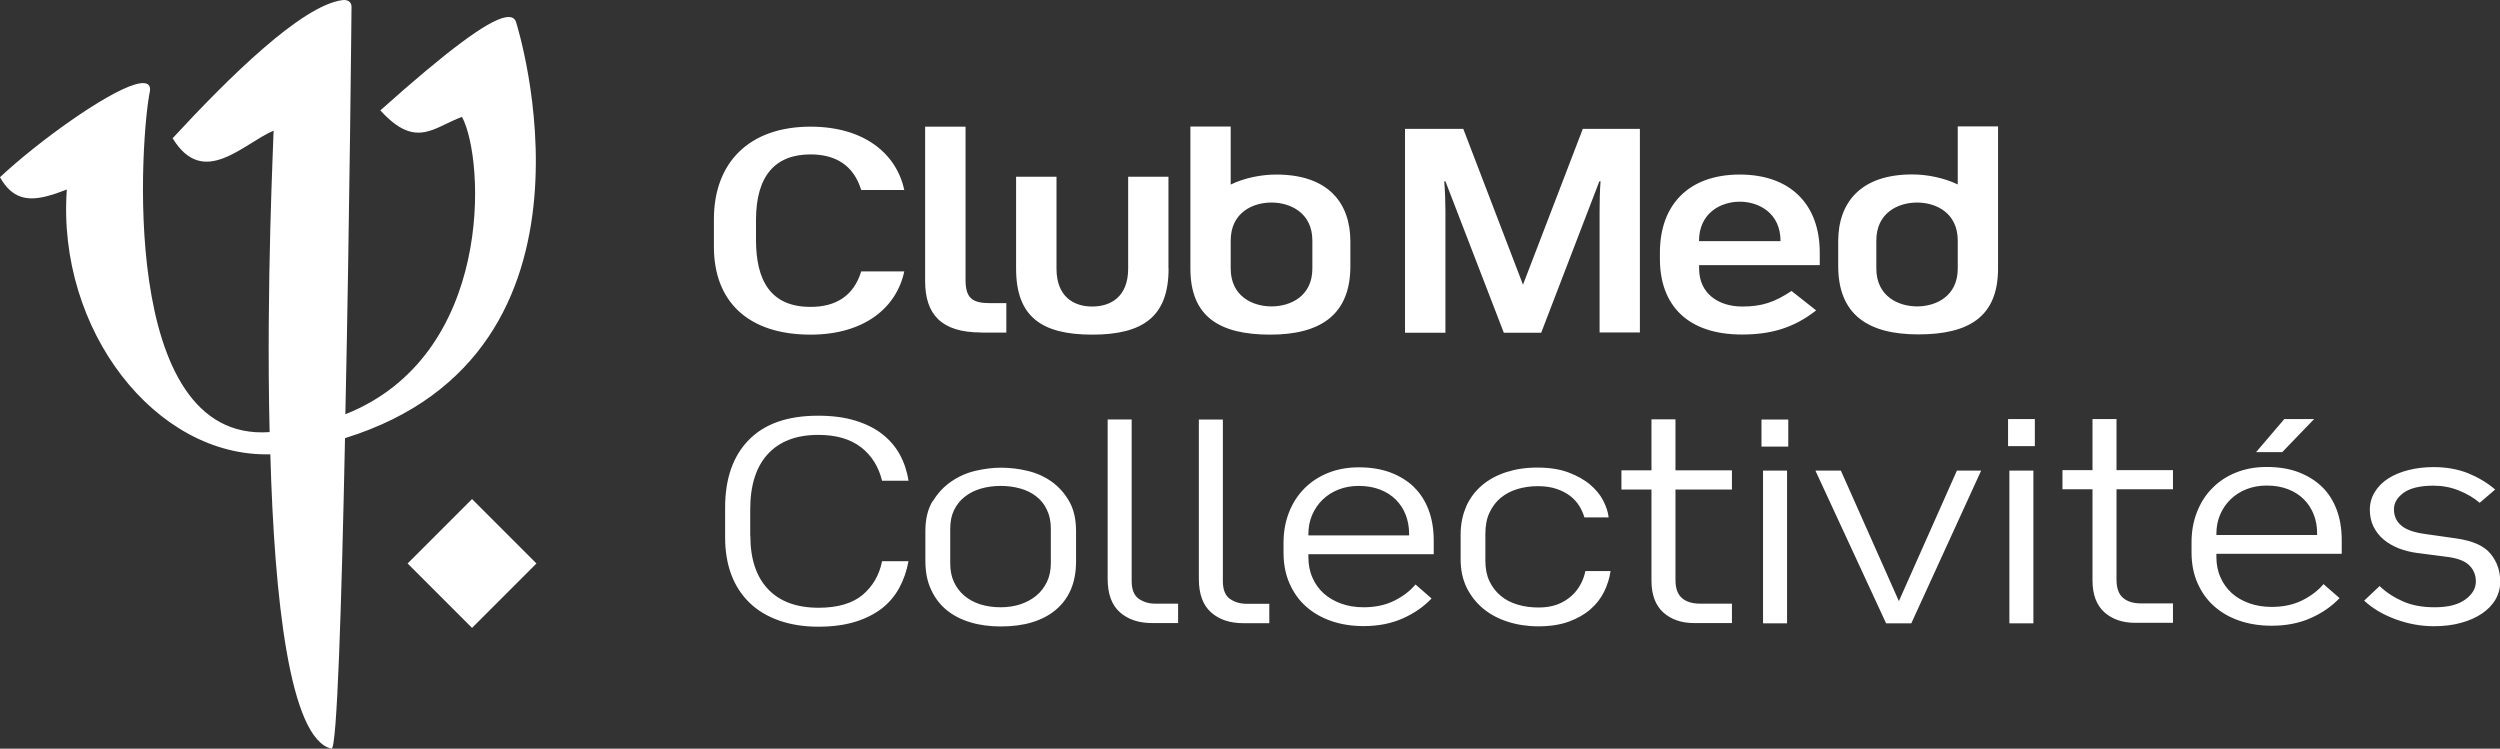 <?xml version="1.0" encoding="UTF-8"?>
<svg xmlns="http://www.w3.org/2000/svg" id="Calque_2" version="1.1" viewBox="0 0 207.24 62.06">
  <rect x="0" y="0" width="207.24" height="62.06" fill="#333333" stroke="none"/>
  <defs>
    <style>
      .st0 {
        fill: #fff;
      }
    </style>
  </defs>
  <g id="Calque_1-2">
    <path class="st0" d="M168.56,39.01h-1.99v12.66h1.99v-12.66ZM152.6,39.01h-2.11l5.86,12.66h2.09l5.79-12.66h-2.01l-4.81,10.82-4.81-10.82ZM148.14,39.01h-1.99v12.66h1.99v-12.66ZM148.24,34.78h-2.22v2.24h2.22v-2.24ZM121.55,41.98c-.31.69-.47,1.47-.47,2.34v2.06c0,.87.17,1.65.5,2.33.34.68.79,1.26,1.37,1.74.58.48,1.26.84,2.04,1.09s1.62.38,2.53.38c.97,0,1.82-.13,2.53-.39.71-.26,1.31-.6,1.8-1.03s.86-.91,1.13-1.46.44-1.11.53-1.7h-2.09c-.07.35-.19.71-.38,1.07s-.44.69-.76.98c-.32.29-.7.53-1.16.71-.46.17-.97.26-1.56.26-.64,0-1.23-.08-1.76-.24-.54-.16-1-.4-1.4-.73-.39-.33-.7-.73-.93-1.21s-.34-1.05-.34-1.7v-2.21c0-.69.11-1.28.34-1.77.23-.49.54-.91.93-1.23.4-.33.86-.57,1.39-.73s1.09-.24,1.7-.24,1.1.08,1.55.23c.44.15.82.35,1.13.59s.56.52.75.83.33.63.42.94h2.01c-.05-.44-.2-.9-.45-1.39-.25-.49-.62-.93-1.09-1.33s-1.08-.74-1.8-1.01c-.72-.27-1.58-.4-2.57-.4s-1.8.13-2.58.38-1.45.62-2.01,1.09c-.56.48-1,1.06-1.31,1.75M101.37,34.78h-1.99v13.21c0,1.26.34,2.18,1.02,2.78s1.57.89,2.68.89h2.14v-1.61h-1.91c-.52,0-.97-.14-1.36-.41-.39-.28-.58-.77-.58-1.47,0,0,0-13.39,0-13.39ZM78.77,43.84c0-.59.1-1.1.31-1.54.21-.44.5-.81.88-1.11s.82-.53,1.33-.68,1.06-.23,1.65-.23,1.11.07,1.62.21.96.36,1.33.65c.38.29.68.66.89,1.11.22.45.33.97.33,1.57v2.87c0,.59-.11,1.11-.33,1.56s-.51.83-.89,1.14c-.38.31-.82.54-1.32.71-.5.16-1.05.24-1.63.24s-1.16-.08-1.67-.24c-.51-.16-.95-.4-1.32-.71-.37-.31-.66-.69-.87-1.14s-.31-.97-.31-1.56v-2.87.02ZM77.31,41.54c-.4.66-.6,1.49-.6,2.48v2.47c0,.91.15,1.7.47,2.38.31.68.74,1.25,1.29,1.7s1.21.79,1.98,1.02c.76.23,1.6.34,2.51.34.96,0,1.82-.11,2.58-.34s1.42-.57,1.96-1.02.97-1.01,1.26-1.68c.29-.67.44-1.45.44-2.34v-2.52c0-.99-.19-1.82-.57-2.48s-.86-1.2-1.46-1.63c-.6-.42-1.26-.72-2-.89-.74-.18-1.48-.26-2.21-.26-.67,0-1.37.09-2.1.26-.73.17-1.4.47-2.01.89s-1.12.96-1.52,1.63M42.79,1.87c-.1-.38-.4-.53-.91-.43-1.48.28-4.79,2.74-10.35,7.71,1.84,2.03,3.1,2.07,4.37,1.6.76-.28,1.52-.74,2.4-1.06,1.91,3.58,2.65,19.76-9.67,24.65.35-16.32.51-33.78.51-33.78,0-.46-.41-.6-.74-.55h-.02c-3.39.45-9.42,6.42-14.07,11.45,1.28,2.1,2.74,2.21,4.19,1.66,1.45-.54,2.9-1.74,4.18-2.29,0,.73-.62,12.74-.33,24.99-12.69.91-10.65-24.95-9.92-28.27.08-.66-.4-.79-1.23-.55C8.75,7.71,3.15,11.74,0,14.69c1.01,1.81,2.32,1.98,3.9,1.57.52-.13,1.07-.33,1.64-.55-.84,11.63,7.35,22.21,16.87,21.95.33,11.95,1.6,23.59,5.06,24.4h0s0,0,.01,0c.46.12.84-12.13,1.12-25.74C51.51,29.22,42.79,1.87,42.79,1.87M39.13,52.05l5.34-5.34-5.34-5.34h0l-5.34,5.34,5.34,5.34h0ZM62.67,19.91v-1.68c0-3.7,1.63-5.43,4.52-5.43,2.1,0,3.58.92,4.2,2.95h3.57c-.64-3.01-3.33-5.25-7.77-5.25-5.11,0-8.01,3-8.01,7.67v2.29c0,4.5,2.8,7.28,8.01,7.28,4.45,0,7.13-2.23,7.77-5.24h-3.57c-.62,2.03-2.1,2.94-4.2,2.94-3.31,0-4.52-2.19-4.52-5.54M62.19,44.41v-2.17c0-2,.48-3.53,1.45-4.59.97-1.06,2.36-1.6,4.19-1.6,1.48,0,2.65.34,3.54,1.02.88.68,1.46,1.61,1.75,2.78h2.19c-.12-.79-.36-1.51-.72-2.17s-.85-1.22-1.46-1.7-1.37-.85-2.25-1.12c-.89-.27-1.91-.4-3.07-.4-2.52,0-4.43.67-5.74,2.01-1.31,1.34-1.96,3.21-1.96,5.61v2.47c0,1.14.17,2.17.51,3.08.34.91.85,1.69,1.51,2.33.66.64,1.47,1.13,2.43,1.47s2.05.52,3.27.52c1.14,0,2.14-.13,3.01-.39s1.6-.63,2.22-1.09c.61-.47,1.1-1.04,1.47-1.71s.63-1.42.78-2.24h-2.19c-.23,1.16-.78,2.09-1.62,2.8-.85.7-2.06,1.06-3.64,1.06-1.83,0-3.23-.52-4.2-1.55s-1.46-2.5-1.46-4.42M81.31,27.57h2.11v-2.44h-1.35c-1.47,0-2.03-.42-2.03-1.92v-12.71h-3.35v12.81c0,2.74,1.34,4.25,4.63,4.25M96.86,22.27v-7.62h-3.34v7.62c0,2.31-1.42,3.14-2.98,3.14s-2.96-.84-2.96-3.14v-7.62h-3.35v7.62c0,3.99,2.12,5.47,6.31,5.47s6.33-1.48,6.33-5.47M95.52,51.65h2.14v-1.61h-1.91c-.52,0-.97-.14-1.36-.41-.39-.28-.58-.77-.58-1.47v-13.39h-1.99v13.21c0,1.26.34,2.18,1.02,2.78s1.57.89,2.68.89M108.79,22.26c0,2.31-1.83,3.14-3.39,3.14s-3.38-.84-3.38-3.14v-2.32c0-2.31,1.82-3.15,3.38-3.15s3.39.85,3.39,3.15v2.32ZM111.94,22.06v-2.05c0-3.16-1.81-5.54-6.14-5.54-1.29,0-2.67.29-3.78.83v-4.81h-3.34v11.78c0,3.99,2.42,5.47,6.62,5.47s6.64-1.68,6.64-5.67M116.82,44.38h-8.36v-.1c0-.57.1-1.1.31-1.59s.5-.91.87-1.27.81-.64,1.32-.84,1.07-.3,1.67-.3c.66,0,1.24.1,1.76.3.52.2.96.48,1.32.84s.63.78.82,1.26c.18.48.28,1,.28,1.55v.15h.01ZM117.22,40.38c-.54-.52-1.19-.92-1.95-1.21-.77-.29-1.64-.43-2.63-.43-.92,0-1.77.15-2.54.46-.77.31-1.43.74-1.98,1.3s-.97,1.21-1.27,1.98-.45,1.6-.45,2.5v.83c0,.94.16,1.79.49,2.54.33.75.78,1.4,1.37,1.92.59.53,1.29.93,2.1,1.21s1.71.42,2.68.42c1.21,0,2.28-.21,3.23-.63.95-.42,1.75-.97,2.4-1.66l-1.33-1.16c-.45.54-1.04.99-1.77,1.35-.73.36-1.57.54-2.53.54-.67,0-1.29-.1-1.85-.3s-1.04-.48-1.45-.84c-.4-.36-.72-.8-.94-1.31-.23-.51-.34-1.08-.34-1.7v-.25h10.39v-1.13c0-.94-.14-1.78-.42-2.53-.28-.74-.68-1.38-1.22-1.9M132.6,27.56h3.34V10.68h-4.73l-4.96,12.92-4.95-12.92h-4.83v16.9h3.35v-10.08c0-.65-.03-1.75-.1-2.47h.1l4.84,12.55h3.1l4.82-12.55h.1c-.06.71-.08,1.82-.08,2.47v10.08-.02ZM136.9,34.76v4.23h-2.49v1.59h2.49v7.55c0,1.17.33,2.05.98,2.64.66.59,1.51.88,2.57.88h3.12v-1.61h-2.64c-.64,0-1.14-.15-1.5-.46-.36-.31-.54-.81-.54-1.5v-7.5h4.68v-1.59h-4.68v-4.23h-1.99ZM140.84,19.99c0-2.35,1.82-3.27,3.38-3.27s3.38.92,3.38,3.27h-6.76ZM140.84,21.98h10.01v-1.04c0-3.99-2.42-6.47-6.63-6.47s-6.62,2.48-6.62,6.47v.52c0,3.86,2.31,6.27,6.8,6.27,2.27,0,4.22-.48,6.15-2l-2.04-1.61c-1.41.94-2.47,1.29-4.08,1.29-1.98,0-3.58-1.08-3.58-3.14v-.28h0ZM162.29,22.26c0,2.31-1.82,3.14-3.37,3.14s-3.38-.84-3.38-3.14v-2.32c0-2.31,1.82-3.15,3.38-3.15s3.37.85,3.37,3.15v2.32ZM165.63,22.26v-11.78h-3.34v4.81c-1.11-.53-2.49-.83-3.78-.83-4.32,0-6.13,2.38-6.13,5.54v2.05c0,3.99,2.42,5.67,6.64,5.67s6.61-1.48,6.61-5.47M166.46,36.98h2.22v-2.24h-2.22v2.24ZM177.01,51.63h3.12v-1.61h-2.64c-.64,0-1.14-.15-1.5-.46-.36-.31-.54-.81-.54-1.5v-7.5h4.68v-1.59h-4.68v-4.23h-1.99v4.23h-2.49v1.59h2.49v7.55c0,1.17.33,2.05.98,2.64.66.59,1.51.88,2.57.88M189.19,37.48l2.64-2.74h-2.47l-2.34,2.74h2.17ZM183.73,44.35v-.1c0-.57.1-1.1.31-1.59.21-.49.5-.91.87-1.27s.81-.64,1.32-.84c.51-.2,1.07-.3,1.67-.3.66,0,1.24.1,1.76.3.52.2.96.48,1.32.84s.63.78.82,1.26.28,1,.28,1.55v.15h-8.36,0ZM183.73,45.91h10.39v-1.13c0-.94-.14-1.78-.42-2.53-.28-.74-.68-1.38-1.22-1.9-.54-.52-1.19-.92-1.95-1.21s-1.64-.43-2.63-.43c-.92,0-1.77.15-2.54.46-.77.31-1.43.74-1.97,1.3-.55.55-.97,1.21-1.27,1.98-.3.76-.45,1.6-.45,2.5v.83c0,.94.16,1.79.49,2.54s.78,1.4,1.37,1.92c.59.53,1.29.93,2.1,1.21.81.28,1.71.42,2.68.42,1.21,0,2.29-.21,3.23-.63.95-.42,1.75-.97,2.4-1.66l-1.33-1.16c-.45.54-1.05.99-1.77,1.35-.73.36-1.57.54-2.53.54-.67,0-1.29-.1-1.85-.3-.56-.2-1.05-.48-1.45-.84s-.72-.8-.94-1.31c-.23-.51-.34-1.08-.34-1.7v-.25h0ZM205.58,41.66l1.26-1.08c-.64-.55-1.39-1-2.24-1.35-.86-.34-1.81-.51-2.87-.51-.72,0-1.41.08-2.05.24-.65.16-1.21.39-1.68.69-.48.3-.86.68-1.13,1.12-.28.45-.42.94-.42,1.5,0,.52.11.99.31,1.4.21.41.49.77.84,1.06.35.29.76.53,1.23.72.47.18.97.31,1.48.38l2.69.35c.8.12,1.38.35,1.72.71.34.35.52.79.52,1.31,0,.57-.29,1.07-.88,1.5-.59.43-1.43.64-2.54.64-1.01,0-1.88-.16-2.63-.49s-1.39-.75-1.93-1.27l-1.28,1.21c.71.66,1.58,1.17,2.62,1.55s2.09.57,3.15.57c.84,0,1.59-.09,2.26-.28.67-.18,1.25-.44,1.74-.77.48-.33.86-.72,1.12-1.17.26-.45.39-.95.39-1.48,0-.87-.26-1.64-.79-2.29-.53-.66-1.46-1.08-2.81-1.28l-2.67-.38c-.92-.13-1.58-.37-1.96-.72-.39-.34-.58-.78-.58-1.32s.27-.98.8-1.37c.54-.39,1.37-.59,2.49-.59.72,0,1.42.13,2.09.4s1.25.61,1.74,1.03"></path>
  </g>
</svg>
